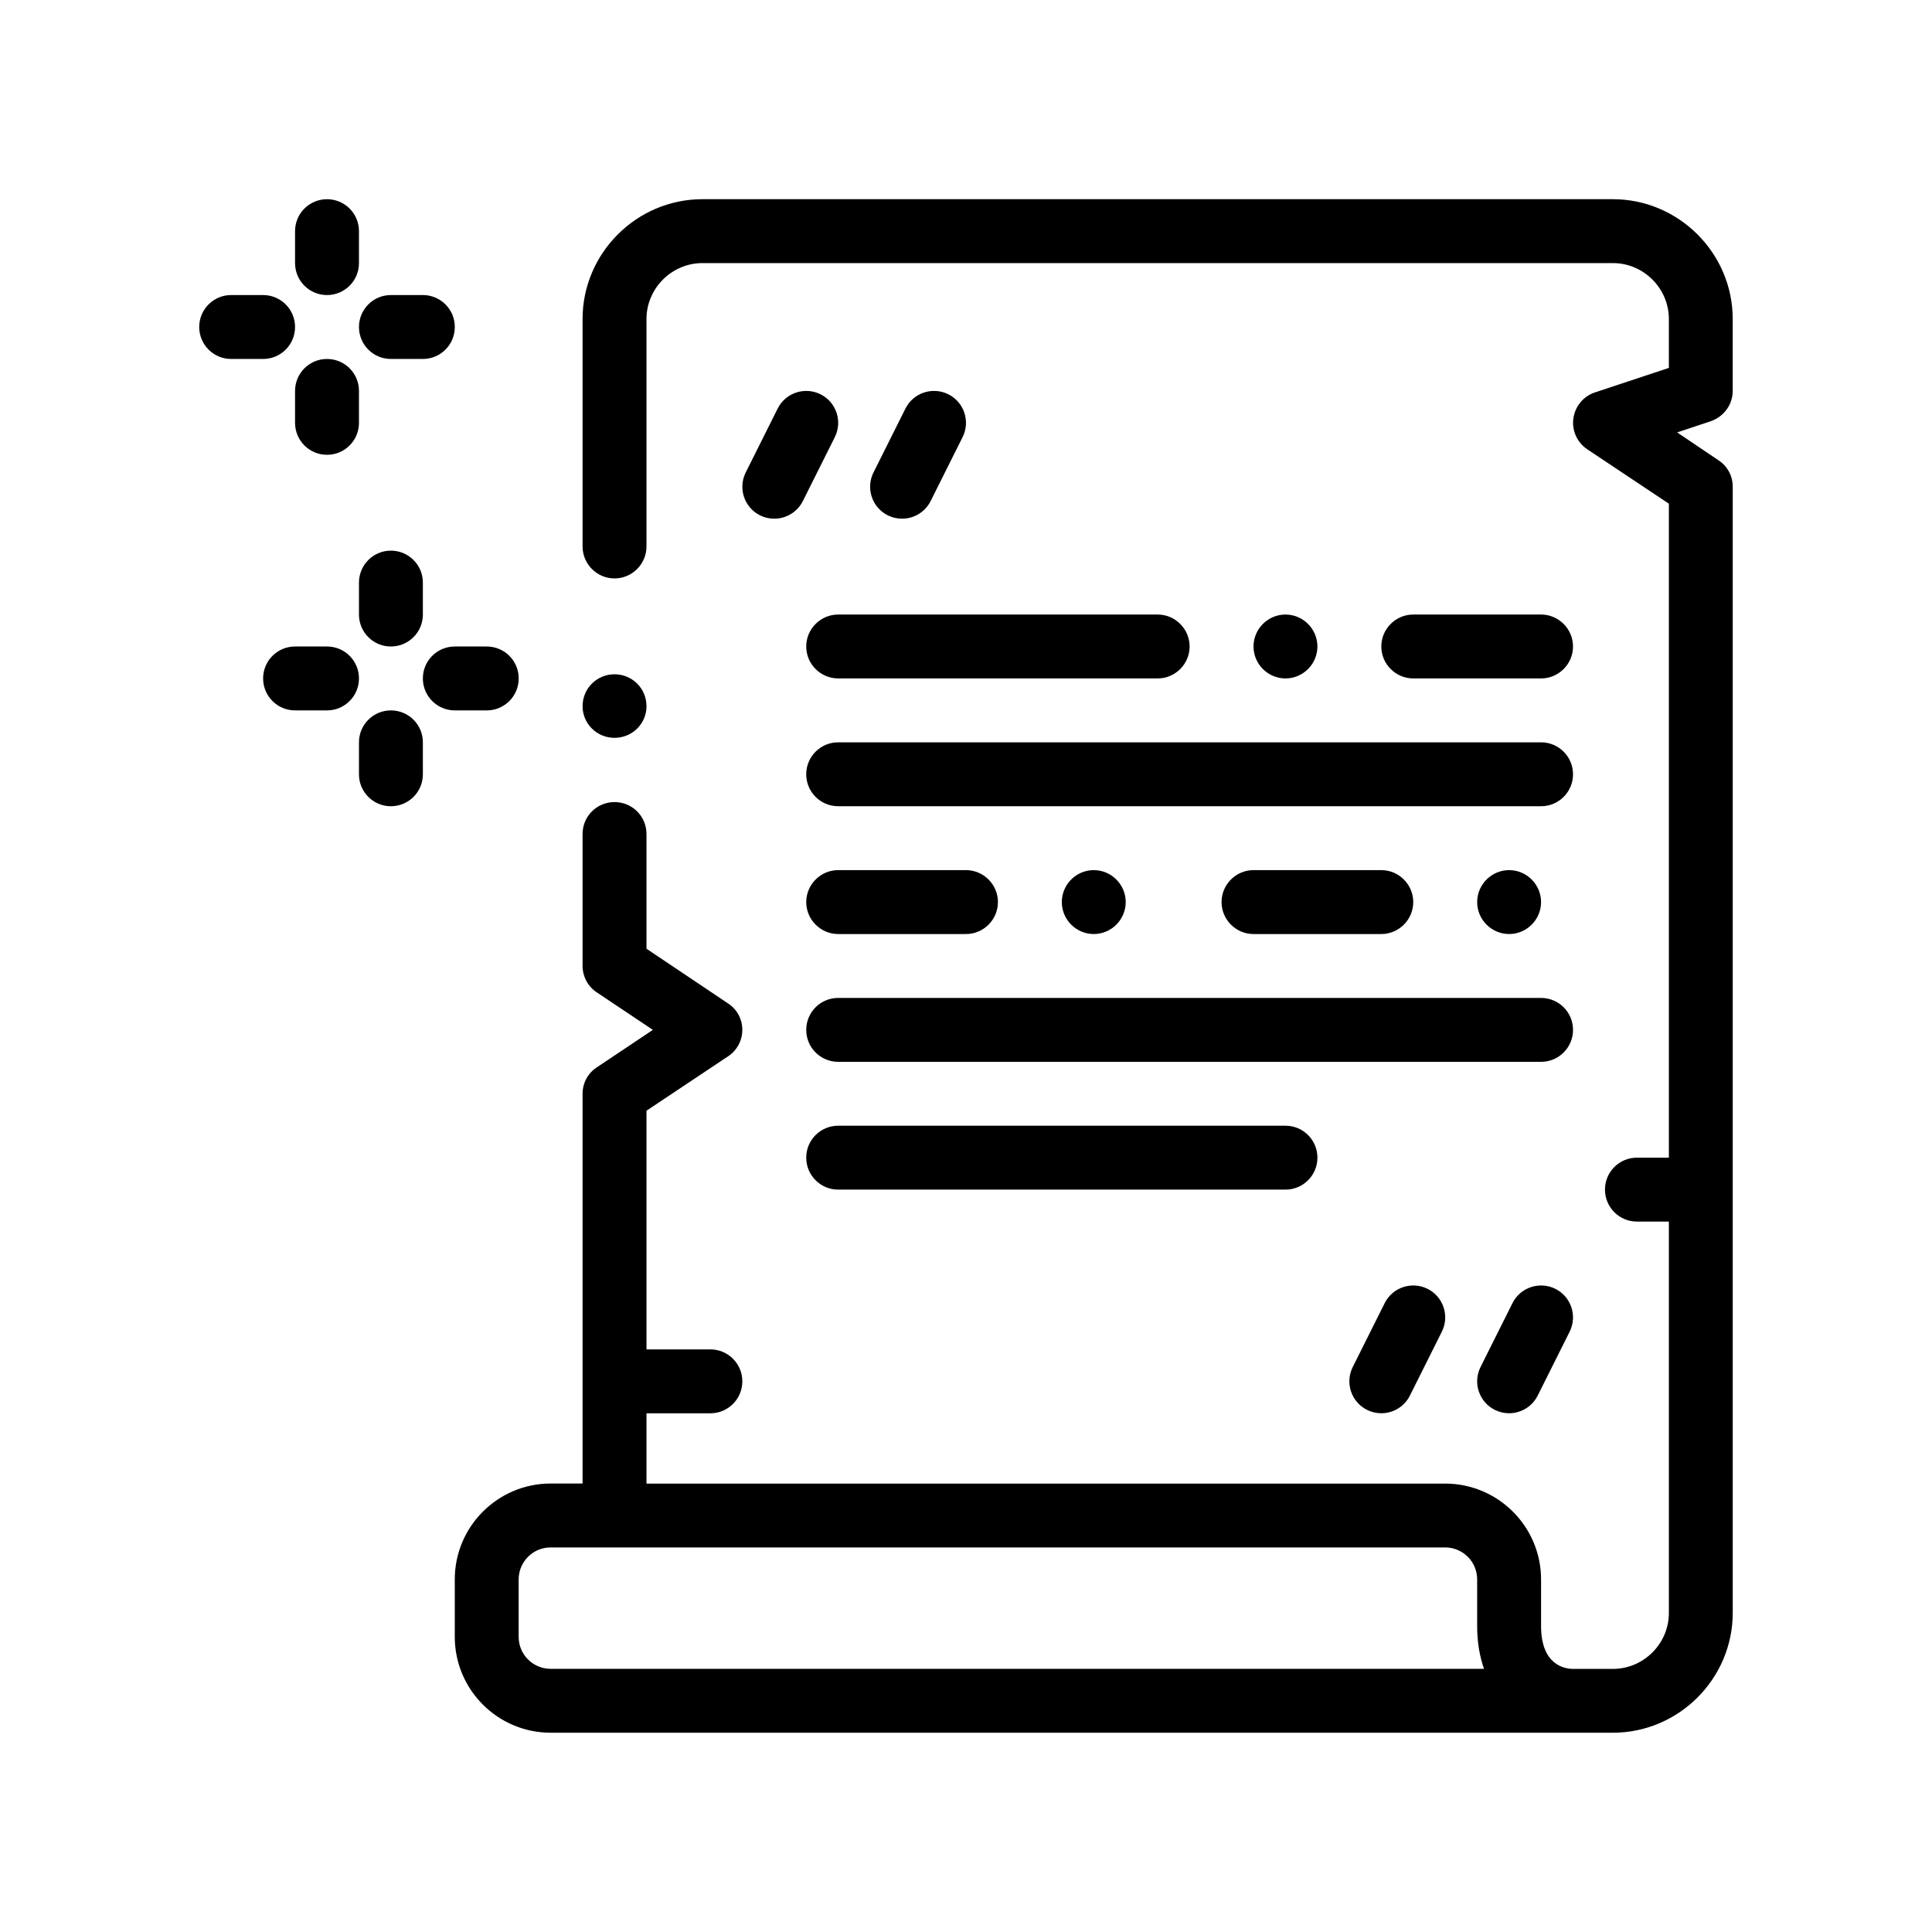 <?xml version="1.0" encoding="UTF-8"?>
<!-- Uploaded to: SVG Find, www.svgrepo.com, Generator: SVG Find Mixer Tools -->
<svg fill="#000000" width="800px" height="800px" version="1.1" viewBox="144 144 512 512" xmlns="http://www.w3.org/2000/svg">
 <path d="m298.39 331.16c0-4.746 3.812-8.469 8.469-8.469s8.469 3.723 8.469 8.469c0 4.656-3.812 8.375-8.469 8.375-4.652 0.004-8.469-3.723-8.469-8.375zm298.96-75.523-8.887 2.957 10.922 7.367c2.371 1.516 3.809 4.144 3.809 7.027v298.45c0 17.438-14.312 31.75-31.75 31.75h-281.52c-14.008 0-25.402-11.395-25.402-25.398v-15.242c0-14.008 11.395-25.398 25.402-25.398h8.465v-103.29c0-2.875 1.441-5.508 3.812-7.027l14.816-9.906-14.816-9.906c-2.371-1.527-3.812-4.231-3.812-7.027v-34.965c0-4.746 3.812-8.469 8.469-8.469s8.469 3.723 8.469 8.469v30.395l21.59 14.48c2.371 1.523 3.809 4.152 3.809 7.027 0 2.797-1.438 5.496-3.809 7.027l-21.59 14.395v63.25h16.934c4.68 0 8.465 3.785 8.465 8.465 0 4.68-3.785 8.469-8.465 8.469h-16.934v18.633h211.67c14.008 0 25.402 11.395 25.402 25.398v12.332c0 10.555 6.484 11.375 8.469 11.375h10.586c8.125 0 14.816-6.691 14.816-14.816v-103.73h-8.465c-4.68 0-8.469-3.789-8.469-8.469s3.789-8.469 8.469-8.469h8.465v-173.31l-21.59-14.395c-2.711-1.777-4.152-4.992-3.727-8.125 0.422-3.219 2.621-5.93 5.672-6.949l19.645-6.516v-12.957c0-8.125-6.691-14.816-14.816-14.816h-241.31c-8.125 0-14.816 6.691-14.816 14.816v60.109 0.172c0 4.656-3.812 8.469-8.469 8.469s-8.469-3.812-8.469-8.469v-60.281c0-17.445 14.309-31.75 31.75-31.75h241.3c17.438 0 31.75 14.305 31.75 31.75v19.051c0 3.637-2.371 6.856-5.844 8.043zm-60.07 330.62c-1.148-3.25-1.82-7.019-1.82-11.375v-12.332c0-4.672-3.797-8.465-8.469-8.465h-237.07c-4.672 0-8.469 3.797-8.469 8.465v15.242c0 4.672 3.793 8.465 8.469 8.465h235.71l11.641-0.004zm-44.152-270.93c0-4.656-3.809-8.469-8.465-8.469s-8.469 3.809-8.469 8.469c0 4.656 3.812 8.465 8.469 8.465s8.465-3.812 8.465-8.465zm-135.47 0c0 4.656 3.812 8.465 8.469 8.465h84.664c4.656 0 8.469-3.812 8.469-8.465 0-4.656-3.812-8.469-8.469-8.469h-84.664c-4.656 0-8.469 3.809-8.469 8.469zm194.74 8.465c4.656 0 8.469-3.812 8.469-8.465 0-4.656-3.812-8.469-8.469-8.469h-33.867c-4.656 0-8.469 3.809-8.469 8.469 0 4.656 3.812 8.465 8.469 8.465zm-194.74 25.402c0 4.68 3.789 8.465 8.469 8.465h186.27c4.68 0 8.469-3.785 8.469-8.465 0-4.68-3.789-8.469-8.469-8.469h-186.27c-4.68 0-8.469 3.789-8.469 8.469zm152.4 42.336c4.656 0 8.469-3.812 8.469-8.469s-3.812-8.469-8.469-8.469h-33.867c-4.656 0-8.465 3.812-8.465 8.469s3.809 8.469 8.465 8.469zm-143.93 0h33.867c4.656 0 8.469-3.812 8.469-8.469s-3.812-8.469-8.469-8.469h-33.867c-4.656 0-8.469 3.812-8.469 8.469 0 4.652 3.812 8.469 8.469 8.469zm76.199-8.469c0-4.656-3.812-8.469-8.469-8.469s-8.465 3.812-8.465 8.469 3.809 8.469 8.465 8.469 8.469-3.816 8.469-8.469zm110.07 0c0-4.656-3.809-8.469-8.465-8.469s-8.469 3.812-8.469 8.469 3.812 8.469 8.469 8.469 8.465-3.816 8.465-8.469zm0 25.402h-186.27c-4.68 0-8.469 3.785-8.469 8.465 0 4.68 3.789 8.469 8.469 8.469h186.27c4.68 0 8.469-3.789 8.469-8.469 0-4.684-3.789-8.465-8.469-8.465zm-186.27 33.863c-4.68 0-8.469 3.789-8.469 8.465 0 4.68 3.789 8.469 8.469 8.469h118.54c4.68 0 8.465-3.789 8.465-8.469 0-4.676-3.785-8.465-8.465-8.465zm-4.68-193.84c-4.176-2.07-9.262-0.398-11.359 3.789l-8.465 16.934c-2.09 4.18-0.398 9.27 3.785 11.359 1.215 0.605 2.504 0.891 3.777 0.891 3.109 0 6.09-1.707 7.582-4.68l8.469-16.934c2.09-4.18 0.391-9.27-3.789-11.359zm21.602 32.973c3.109 0 6.098-1.707 7.582-4.68l8.469-16.934c2.09-4.18 0.398-9.27-3.789-11.359-4.18-2.07-9.27-0.398-11.359 3.789l-8.465 16.934c-2.09 4.18-0.398 9.27 3.785 11.359 1.219 0.605 2.508 0.891 3.777 0.891zm127.91 207.88-8.469 16.938c-2.09 4.18-0.398 9.266 3.789 11.359 1.215 0.605 2.504 0.891 3.777 0.891 3.109 0 6.098-1.715 7.582-4.68l8.465-16.934c2.09-4.18 0.398-9.27-3.785-11.359-4.184-2.074-9.266-0.395-11.359 3.785zm33.867 0-8.469 16.938c-2.09 4.18-0.398 9.266 3.789 11.359 1.215 0.605 2.504 0.891 3.777 0.891 3.109 0 6.09-1.715 7.582-4.68l8.465-16.934c2.09-4.18 0.398-9.27-3.785-11.359-4.191-2.074-9.258-0.395-11.359 3.785zm-297.23-250.21h8.469c4.68 0 8.465-3.789 8.465-8.469 0-4.68-3.785-8.469-8.465-8.469h-8.469c-4.68 0-8.465 3.789-8.465 8.469 0 4.68 3.781 8.469 8.465 8.469zm-16.934-16.938c4.68 0 8.469-3.785 8.469-8.465v-8.469c0-4.68-3.789-8.465-8.469-8.465-4.68 0-8.469 3.785-8.469 8.465v8.469c0 4.68 3.789 8.465 8.469 8.465zm-8.469 8.469c0-4.68-3.785-8.469-8.465-8.469h-8.469c-4.676 0-8.465 3.789-8.465 8.469 0 4.68 3.789 8.469 8.465 8.469h8.469c4.68 0 8.465-3.789 8.465-8.469zm16.938 16.934c0-4.68-3.789-8.465-8.469-8.465-4.68 0-8.469 3.785-8.469 8.465v8.469c0 4.676 3.789 8.465 8.469 8.465 4.68 0 8.469-3.789 8.469-8.465zm33.867 84.668c4.68 0 8.465-3.789 8.465-8.469s-3.785-8.465-8.465-8.465h-8.469c-4.68 0-8.465 3.785-8.465 8.465s3.785 8.469 8.465 8.469zm-25.402-16.934c4.68 0 8.469-3.789 8.469-8.469v-8.469c0-4.68-3.789-8.465-8.469-8.465-4.68 0-8.465 3.789-8.465 8.465v8.469c0 4.68 3.781 8.469 8.465 8.469zm-16.934 0h-8.469c-4.68 0-8.465 3.785-8.465 8.465s3.789 8.469 8.465 8.469h8.469c4.68 0 8.469-3.789 8.469-8.469s-3.789-8.465-8.469-8.465zm16.934 16.934c-4.68 0-8.465 3.785-8.465 8.465v8.469c0 4.68 3.785 8.465 8.465 8.465 4.68 0 8.469-3.785 8.469-8.465v-8.469c0-4.68-3.789-8.465-8.469-8.465z"/>
</svg>